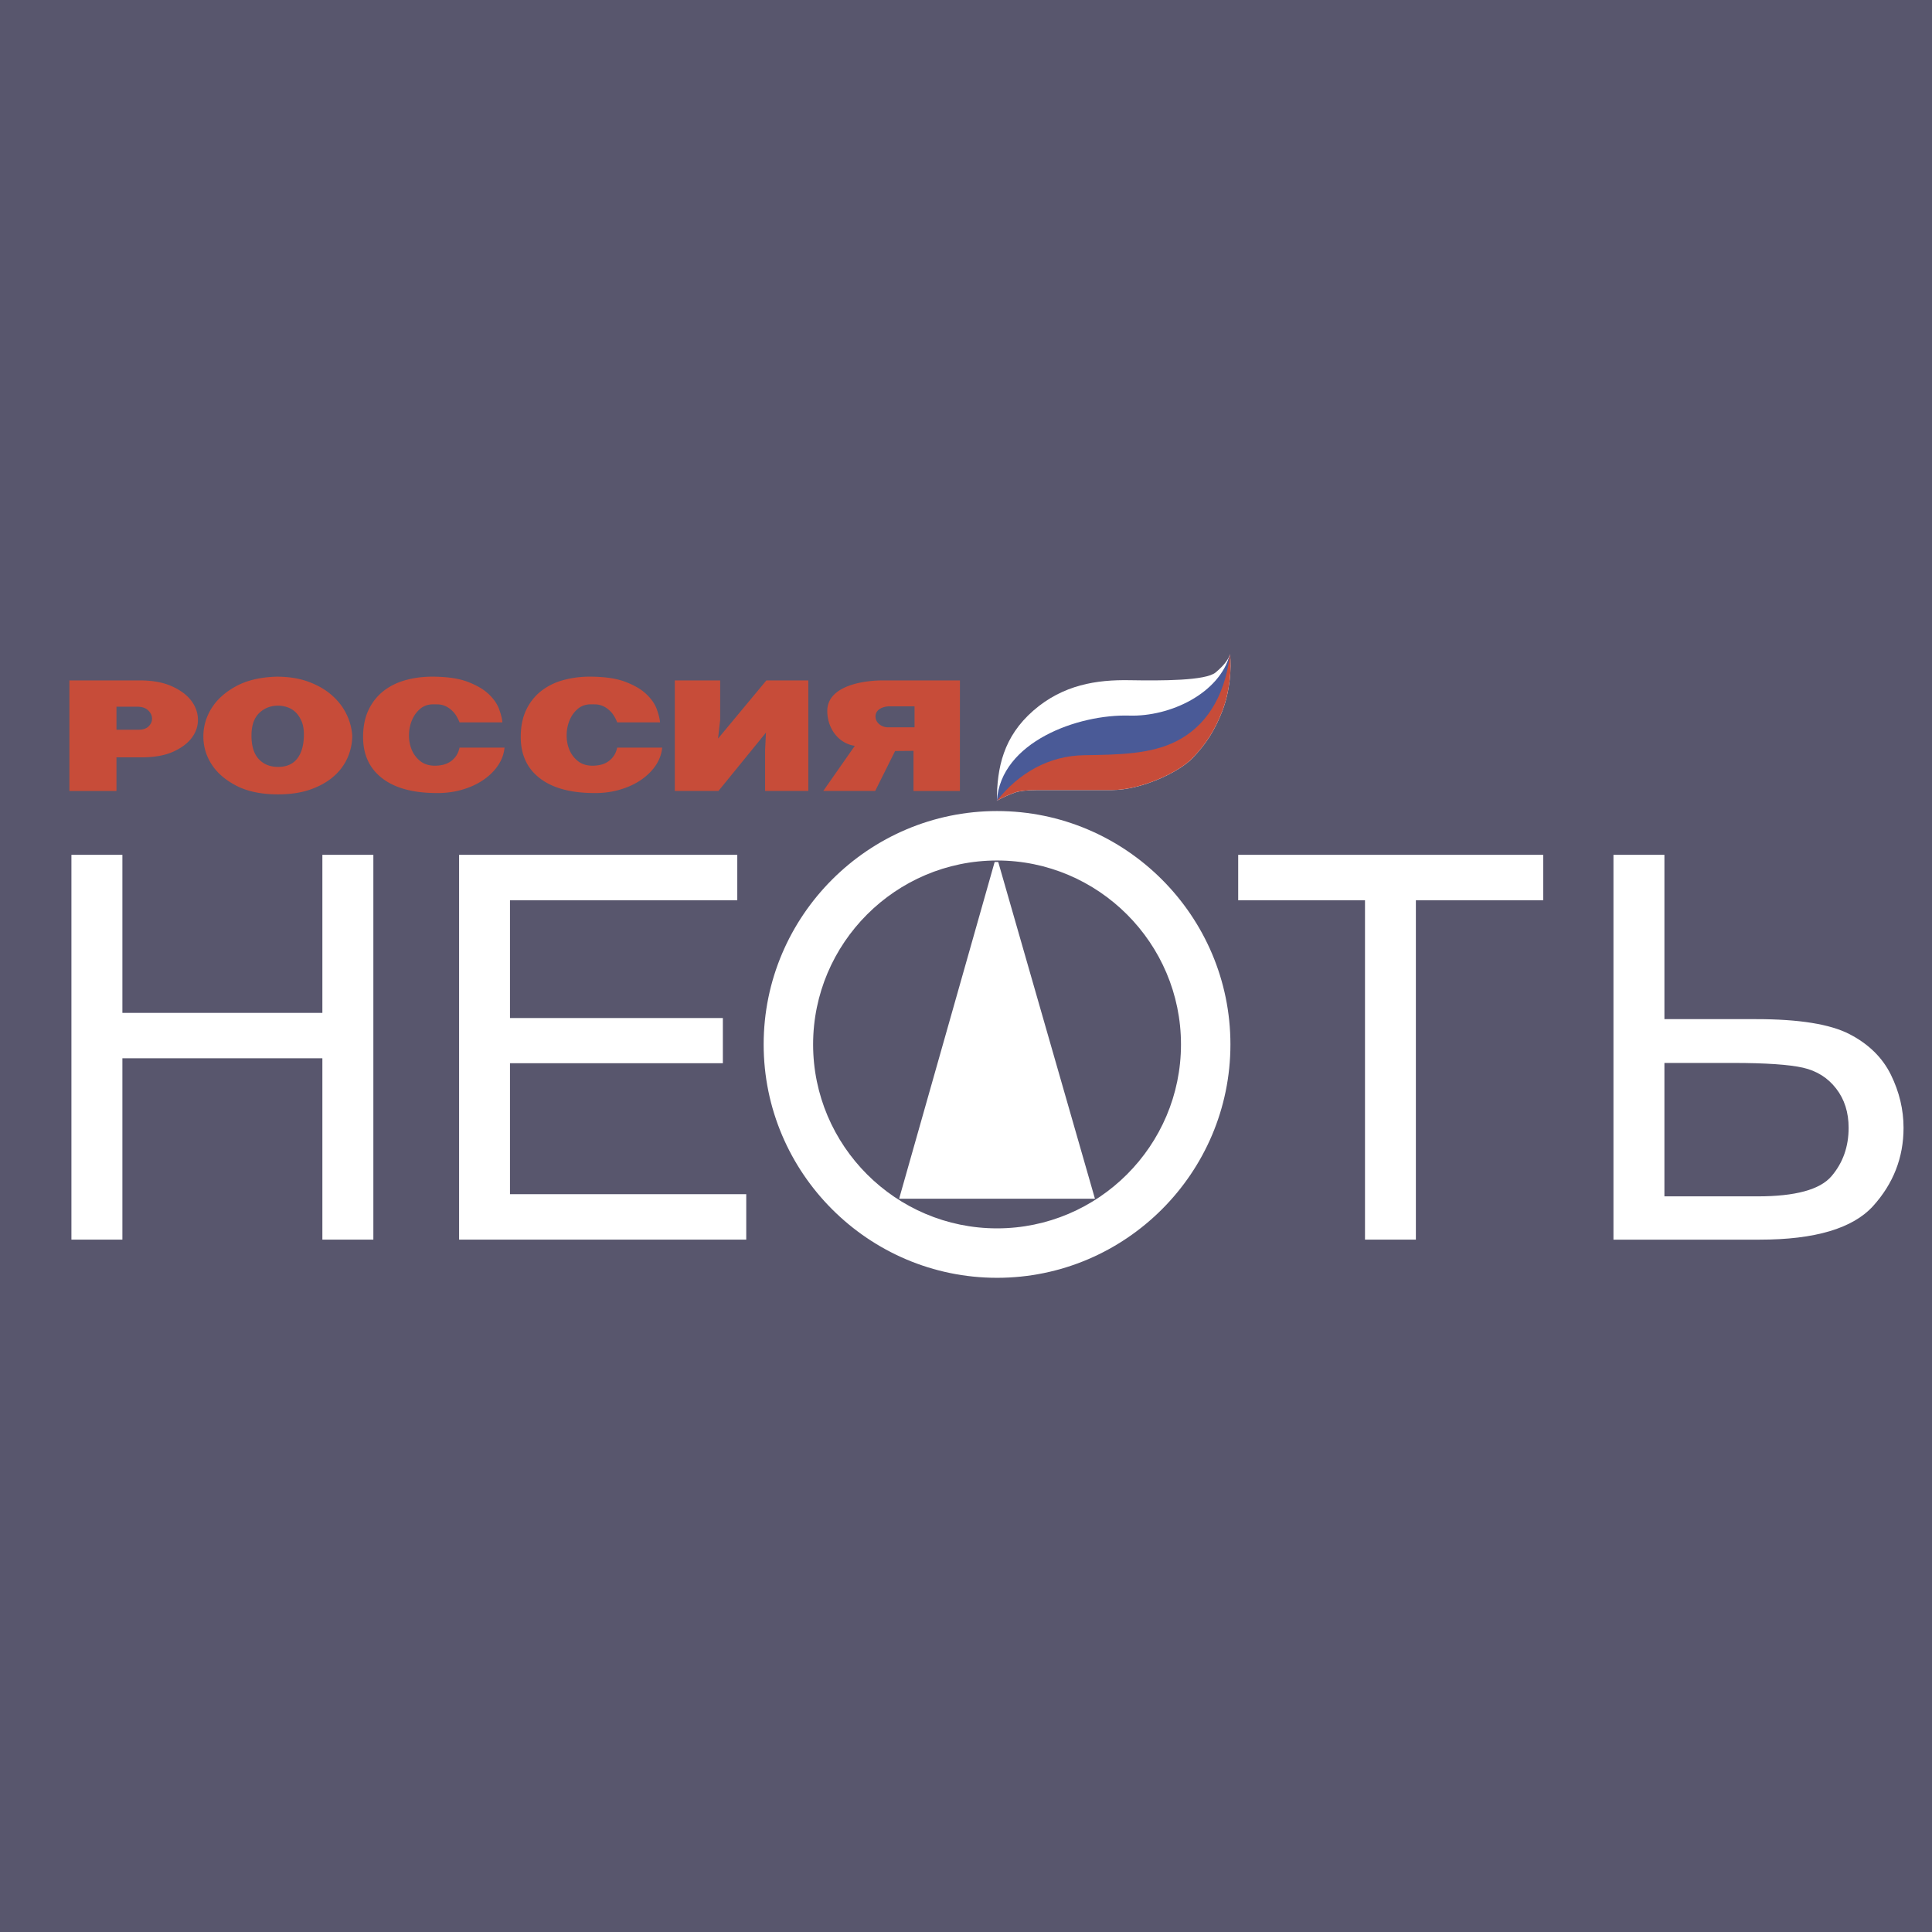 <svg xmlns="http://www.w3.org/2000/svg" width="2500" height="2500" viewBox="0 0 192.756 192.756"><g fill-rule="evenodd" clip-rule="evenodd"><path fill="#58566d" d="M0 0h192.756v192.756H0V0z"/><path d="M99.459 79.894c0-3.311.662-6.401 3.637-8.995 2.977-2.594 6.338-3.091 9.59-3.035 3.25.055 7.604.055 8.596-.772.992-.828 1.322-1.435 1.434-1.821.164 1.379 0 3.697-.771 5.684s-1.654 3.311-2.977 4.691c-1.322 1.379-5.068 3.178-8.045 3.178h-7.469c-1.004 0-1.797.105-2.176.244-1.212.439-1.819.826-1.819.826z" fill="#fff"/><path d="M99.459 79.894c2.631-6.32 7.854-6.451 13.336-6.622 4.381-.137 8.746-3.507 9.92-8.002.164 1.379 0 3.697-.771 5.684s-1.654 3.311-2.977 4.691c-1.322 1.379-5.068 3.178-8.045 3.178h-7.469c-1.004 0-1.797.105-2.176.244-1.211.44-1.818.827-1.818.827z" fill="#c74c39"/><path d="M99.459 79.894c.387-5.868 8.082-8.653 13.227-8.499 4.041.121 8.98-2.194 10.029-6.125-.535 4.441-2.537 7.255-5.346 8.681-2.561 1.299-5.738 1.344-9.203 1.396-3.49.051-6.518 1.76-8.707 4.547z" fill="#4a5a97"/><path fill="#fff" d="M89.707 119.594l9.529-33.593h.358l9.648 33.593H89.707z"/><path d="M99.475 80.918c12.824 0 23.285 10.46 23.285 23.284 0 12.825-10.461 23.285-23.285 23.285-12.825 0-23.285-10.46-23.285-23.285 0-12.824 10.46-23.284 23.285-23.284zm0 4.933c10.107 0 18.352 8.244 18.352 18.351s-8.244 18.352-18.352 18.352-18.351-8.244-18.351-18.352 8.243-18.351 18.351-18.351zM7.125 123.679V85.286h5.086v15.769h19.952V85.286h5.087v38.393h-5.087v-18.093H12.211v18.093H7.125zM45.804 123.679V85.286h27.755v4.532H50.881v11.754H72.12v4.506H50.881v13.068h23.572v4.533H45.804zM136.186 123.679V89.818h-12.651v-4.532h30.43v4.532h-12.703v33.861h-5.076zM160.973 85.286h5.086v16.394h9.162c4.281 0 7.375.501 9.297 1.493s3.299 2.351 4.139 4.059c.84 1.716 1.26 3.477 1.26 5.292 0 2.967-1.02 5.568-3.039 7.803-2.029 2.235-5.801 3.353-11.316 3.353h-14.588V85.286h-.001zm5.086 34.075h9.297c3.771 0 6.23-.671 7.373-2.012 1.137-1.332 1.709-2.94 1.709-4.826 0-1.538-.412-2.843-1.244-3.916-.83-1.072-1.93-1.77-3.307-2.082-1.385-.313-3.719-.475-7.025-.475h-6.803v13.311z" fill="#fff"/><path fill="#c74c39" d="M80.647 67.886h-4.186l-4.822 5.803.212-1.855v-3.948h-4.526v11.028h4.356l4.738-5.82-.085 1.736v4.084h4.313V67.886zM61.58 72.072h4.271c-.029-.363-.139-.806-.33-1.327-.191-.522-.539-1.021-1.041-1.498-.503-.477-1.204-.885-2.104-1.226s-2.079-.51-3.538-.51a9.85 9.85 0 0 0-2.656.349 6.196 6.196 0 0 0-2.188 1.081 5.233 5.233 0 0 0-1.487 1.872c-.368.76-.552 1.668-.552 2.723 0 1.725.609 3.075 1.827 4.05s2.946 1.486 5.185 1.532c.977.034 1.884-.062 2.72-.289.835-.228 1.569-.551 2.199-.971.63-.42 1.137-.91 1.52-1.472.382-.562.602-1.16.659-1.796H61.58c-.085.363-.216.661-.393.894a2.158 2.158 0 0 1-1.328.834 3.693 3.693 0 0 1-.722.077c-.595 0-1.083-.15-1.466-.451-.382-.301-.669-.678-.86-1.132s-.283-.947-.276-1.481a3.907 3.907 0 0 1 .297-1.48c.191-.454.464-.831.818-1.131.354-.301.793-.451 1.317-.451.113 0 .276.003.488.009.213.005.443.059.691.161.248.103.499.278.754.528.255.249.481.617.68 1.105zM45.851 72.072h4.271c-.028-.363-.138-.806-.329-1.327-.191-.522-.538-1.021-1.041-1.498s-1.204-.885-2.104-1.226-2.079-.51-3.538-.51c-.935 0-1.82.116-2.656.349s-1.565.593-2.188 1.081a5.222 5.222 0 0 0-1.487 1.872c-.368.76-.553 1.668-.553 2.723 0 1.725.609 3.075 1.827 4.05 1.219.976 2.946 1.486 5.185 1.532.978.034 1.884-.062 2.72-.289.836-.228 1.569-.551 2.199-.971.63-.42 1.137-.91 1.519-1.472s.602-1.16.659-1.796h-4.483c-.085.363-.216.661-.393.894-.177.233-.378.417-.605.553s-.467.23-.722.281a3.695 3.695 0 0 1-.723.077c-.595 0-1.084-.15-1.466-.451a2.802 2.802 0 0 1-.861-1.132 3.652 3.652 0 0 1-.276-1.481 3.907 3.907 0 0 1 .297-1.48c.191-.454.464-.831.818-1.131.354-.301.793-.451 1.317-.451.113 0 .276.003.489.009.212.005.442.059.69.161.248.103.5.278.754.528s.482.617.68 1.105zM91.245 70.471v2.095h-2.656c-.577 0-1.24-.411-1.24-1.083 0-.744.818-1.013 1.41-1.013h2.486v.001zm4.526-2.585h-7.734c-1.852 0-5.525.516-5.499 3.074.019 1.786 1.173 3.23 2.747 3.452l-3.147 4.502h5.179l1.987-3.985 1.835-.017v4.002h4.632V67.886zM11.62 70.507h2.04c.496 0 .868.119 1.116.357.248.238.378.502.393.791.015.29-.092.553-.318.792-.227.238-.567.357-1.02.357H11.62v-2.297zm-4.696-2.621v11.028h4.696v-3.353h2.486c1.289 0 2.351-.19 3.187-.57.835-.38 1.459-.854 1.87-1.421.411-.567.606-1.183.584-1.847-.021-.664-.251-1.279-.691-1.847-.439-.567-1.087-1.041-1.944-1.421s-1.916-.57-3.176-.57H6.924v.001zM27.747 70.404c.297 0 .602.051.914.153.312.103.588.27.829.502.241.232.439.53.595.894.156.363.234.799.234 1.31 0 1.032-.216 1.832-.648 2.4-.432.567-1.073.851-1.923.851-.808 0-1.452-.261-1.934-.783s-.724-1.298-.724-2.331c0-1.01.255-1.761.765-2.255.511-.494 1.141-.741 1.892-.741zm-.149-2.892c-1.615.045-2.964.363-4.047.953-1.084.59-1.898 1.321-2.443 2.195-.546.874-.818 1.812-.818 2.816s.276 1.935.829 2.791c.552.856 1.381 1.568 2.486 2.136 1.104.567 2.486.851 4.143.851 1.232 0 2.312-.164 3.24-.493s1.7-.766 2.316-1.311a5.285 5.285 0 0 0 1.381-1.872 5.435 5.435 0 0 0 .457-2.178 5.642 5.642 0 0 0-.574-2.144c-.34-.704-.825-1.333-1.456-1.889s-1.406-1.004-2.327-1.345-1.983-.51-3.187-.51z"/></g></svg>